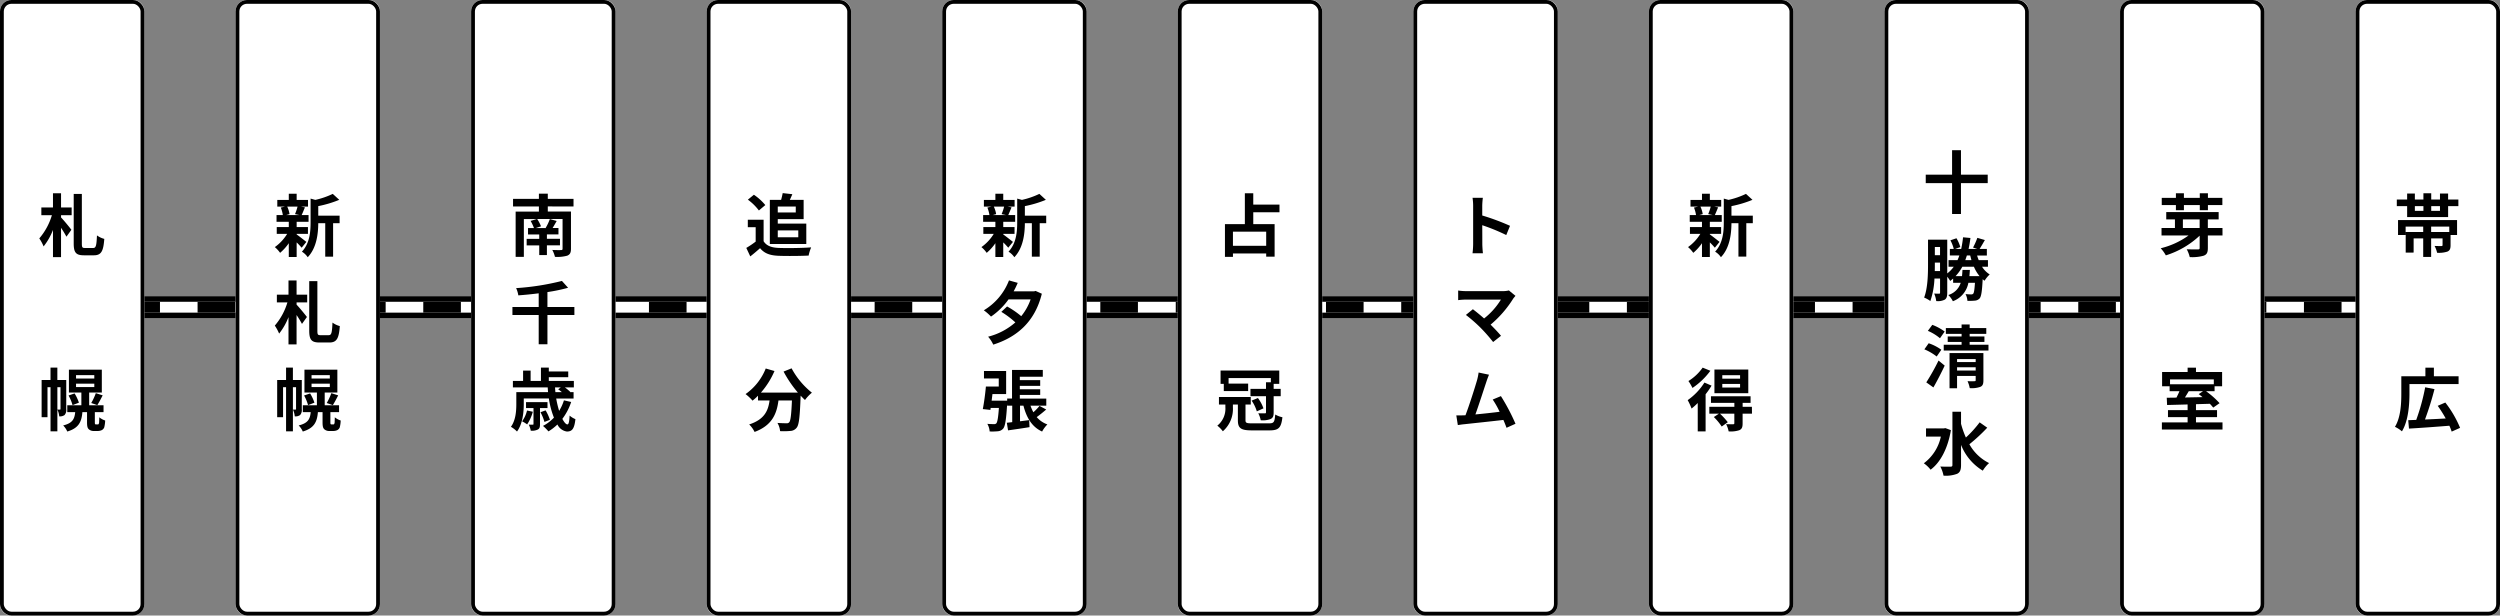<svg xmlns="http://www.w3.org/2000/svg" width="658" height="162" viewBox="0 0 658 162">
  <rect x="0" y="0" width="658" height="162" fill="#808080" stroke="none"/>
  <g id="グループ_3280" data-name="グループ 3280" transform="translate(-355 -1348)">
    <rect id="長方形_2744" data-name="長方形 2744" width="629.371" height="5.714" transform="translate(373 1426)"/>
    <rect id="長方形_2745" data-name="長方形 2745" width="629.371" height="2.857" transform="translate(373 1427.429)" fill="#fff"/>
    <path id="パス_5001" data-name="パス 5001" d="M60,82.286h4.305V79.429H60Zm14.205,0h9.9V79.429h-9.9Zm19.8,0h9.9V79.429H94Zm19.8,0h9.9V79.429h-9.9Zm19.8,0h9.9V79.429h-9.9Zm19.8,0h9.9V79.429h-9.9Zm19.8,0h9.9V79.429h-9.9Zm19.8,0h9.9V79.429h-9.9Zm19.8,0h9.9V79.429h-9.9Zm19.8,0h9.9V79.429h-9.9Zm19.8,0h9.9V79.429h-9.9Zm19.8,0h9.9V79.429h-9.9Zm19.8,0h9.9V79.429h-9.9Zm19.8,0h9.9V79.429h-9.9Zm19.8,0h9.9V79.429h-9.9Zm19.859-2.857v2.857H361.3l.059-2.857ZM371.2,82.286h9.9V79.429h-9.9Zm19.8,0h9.9V79.429h-9.9Zm19.8,0h9.9V79.429h-9.9Zm19.8,0h9.9V79.429h-9.9Zm19.8,0h9.9V79.429h-9.9Zm19.8,0h9.9V79.429h-9.9Zm19.8,0h9.9V79.429h-9.9Zm19.8,0h9.9V79.429h-9.9Zm19.8,0h9.9V79.429h-9.9Zm19.8,0h9.9V79.429h-9.9Zm19.8,0h9.9V79.429h-9.9Zm19.8,0h9.9V79.429h-9.9Zm19.8,0h9.9V79.429h-9.9Zm19.8,0h9.9V79.429h-9.9Zm19.8,0h9.9V79.429h-9.9Zm19.8,0h9.9V79.429h-9.9Zm19.8,0h1.366V79.429h-1.366Z" transform="translate(313 1348)"/>
    <path id="パス_5002" data-name="パス 5002" d="M45,0H77a3,3,0,0,1,3,3V159a3,3,0,0,1-3,3H45a3,3,0,0,1-3-3V3a3,3,0,0,1,3-3" transform="translate(313 1348)" fill="#fff"/>
    <rect id="長方形_2746" data-name="長方形 2746" width="37" height="161" rx="2.5" transform="translate(355.5 1348.5)" fill="none" stroke="#000" stroke-width="1"/>
    <path id="パス_5003" data-name="パス 5003" d="M107,0h32a3,3,0,0,1,3,3V159a3,3,0,0,1-3,3H107a3,3,0,0,1-3-3V3a3,3,0,0,1,3-3" transform="translate(313 1348)" fill="#fff"/>
    <rect id="長方形_2747" data-name="長方形 2747" width="37" height="161" rx="2.5" transform="translate(417.5 1348.5)" fill="none" stroke="#000" stroke-width="1"/>
    <path id="パス_5004" data-name="パス 5004" d="M169,0h32a3,3,0,0,1,3,3V159a3,3,0,0,1-3,3H169a3,3,0,0,1-3-3V3a3,3,0,0,1,3-3" transform="translate(313 1348)" fill="#fff"/>
    <rect id="長方形_2748" data-name="長方形 2748" width="37" height="161" rx="2.5" transform="translate(479.5 1348.5)" fill="none" stroke="#000" stroke-width="1"/>
    <path id="パス_5005" data-name="パス 5005" d="M231,0h32a3,3,0,0,1,3,3V159a3,3,0,0,1-3,3H231a3,3,0,0,1-3-3V3a3,3,0,0,1,3-3" transform="translate(313 1348)" fill="#fff"/>
    <rect id="長方形_2749" data-name="長方形 2749" width="37" height="161" rx="2.5" transform="translate(541.5 1348.5)" fill="none" stroke="#000" stroke-width="1"/>
    <path id="パス_5006" data-name="パス 5006" d="M293,0h32a3,3,0,0,1,3,3V159a3,3,0,0,1-3,3H293a3,3,0,0,1-3-3V3a3,3,0,0,1,3-3" transform="translate(313 1348)" fill="#fff"/>
    <rect id="長方形_2750" data-name="長方形 2750" width="37" height="161" rx="2.5" transform="translate(603.5 1348.5)" fill="none" stroke="#000" stroke-width="1"/>
    <path id="パス_5007" data-name="パス 5007" d="M355,0h32a3,3,0,0,1,3,3V159a3,3,0,0,1-3,3H355a3,3,0,0,1-3-3V3a3,3,0,0,1,3-3" transform="translate(313 1348)" fill="#fff"/>
    <rect id="長方形_2751" data-name="長方形 2751" width="37" height="161" rx="2.5" transform="translate(665.5 1348.5)" fill="none" stroke="#000" stroke-width="1"/>
    <path id="パス_5008" data-name="パス 5008" d="M417,0h32a3,3,0,0,1,3,3V159a3,3,0,0,1-3,3H417a3,3,0,0,1-3-3V3a3,3,0,0,1,3-3" transform="translate(313 1348)" fill="#fff"/>
    <rect id="長方形_2752" data-name="長方形 2752" width="37" height="161" rx="2.5" transform="translate(727.5 1348.5)" fill="none" stroke="#000" stroke-width="1"/>
    <path id="パス_5009" data-name="パス 5009" d="M479,0h32a3,3,0,0,1,3,3V159a3,3,0,0,1-3,3H479a3,3,0,0,1-3-3V3a3,3,0,0,1,3-3" transform="translate(313 1348)" fill="#fff"/>
    <rect id="長方形_2753" data-name="長方形 2753" width="37" height="161" rx="2.5" transform="translate(789.5 1348.5)" fill="none" stroke="#000" stroke-width="1"/>
    <path id="パス_5010" data-name="パス 5010" d="M541,0h32a3,3,0,0,1,3,3V159a3,3,0,0,1-3,3H541a3,3,0,0,1-3-3V3a3,3,0,0,1,3-3" transform="translate(313 1348)" fill="#fff"/>
    <rect id="長方形_2754" data-name="長方形 2754" width="37" height="161" rx="2.5" transform="translate(851.5 1348.5)" fill="none" stroke="#000" stroke-width="1"/>
    <path id="パス_5011" data-name="パス 5011" d="M603,0h32a3,3,0,0,1,3,3V159a3,3,0,0,1-3,3H603a3,3,0,0,1-3-3V3a3,3,0,0,1,3-3" transform="translate(313 1348)" fill="#fff"/>
    <rect id="長方形_2755" data-name="長方形 2755" width="37" height="161" rx="2.5" transform="translate(913.5 1348.5)" fill="none" stroke="#000" stroke-width="1"/>
    <path id="パス_5012" data-name="パス 5012" d="M665,0h32a3,3,0,0,1,3,3V159a3,3,0,0,1-3,3H665a3,3,0,0,1-3-3V3a3,3,0,0,1,3-3" transform="translate(313 1348)" fill="#fff"/>
    <rect id="長方形_2756" data-name="長方形 2756" width="37" height="161" rx="2.5" transform="translate(975.5 1348.5)" fill="none" stroke="#000" stroke-width="1"/>
    <path id="パス_5013" data-name="パス 5013" d="M58.068,54.61h2.791v2.035H58.068v.594c.685.684,2.359,2.737,2.719,3.241l-1.3,1.819a25.617,25.617,0,0,0-1.423-2.341v7.724H55.944V60.516a16.4,16.4,0,0,1-2.467,4.34,11.342,11.342,0,0,0-1.134-2.107,16.624,16.624,0,0,0,3.313-6.1H52.883V54.61h3.061V50.865h2.124Zm1.369,53.066a2,2,0,0,1-.45,1.567,2.1,2.1,0,0,1-1.4.342A5.088,5.088,0,0,0,57.1,107.8h.684c.108,0,.144-.036.144-.18v-5.707H57.1v11.613h-1.8V101.915H54.5V109.8H52.955v-9.777h2.34V96.747h1.8v3.277h2.341Zm8.174,4.034a.66.66,0,0,0,.288-.036c.072-.054.126-.162.18-.4.018-.234.036-.756.054-1.44a4.954,4.954,0,0,0,1.549.846,8.564,8.564,0,0,1-.252,1.819,1.378,1.378,0,0,1-.666.72,2.553,2.553,0,0,1-1.063.216H66.675a1.9,1.9,0,0,1-1.3-.45c-.324-.306-.468-.7-.468-1.855v-2.664H63.686c-.216,2.592-.972,4.213-3.979,5.113a5.122,5.122,0,0,0-1.081-1.6c2.449-.613,2.989-1.657,3.169-3.511H59.707v-1.8h3.709v-3.349H60.139V97.305H68.8v6.014H65.469v3.349H69.25v1.8H66.963v2.718c0,.234.018.379.072.433a.242.242,0,0,0,.216.09Zm-5.978-8.157a11.568,11.568,0,0,1,1.135,2.431l-1.675.648a11.881,11.881,0,0,0-1.044-2.539Zm4.9-38.283c.738,0,.864-.667.99-3.313a5.578,5.578,0,0,0,1.927.918c-.234,3.169-.757,4.321-2.737,4.321H64.1c-2.125,0-2.7-.738-2.7-3.151v-13h2.143V64.063c0,1.045.108,1.207.828,1.207Zm-4.52,34.358h4.808v-.9H62.011Zm0,2.251h4.808v-.9H62.011Zm4,4.195a15.412,15.412,0,0,0,1.206-2.593l1.8.576c-.469.955-.991,1.909-1.4,2.575Z" transform="translate(313 1348)"/>
    <path id="パス_5014" data-name="パス 5014" d="M120.078,61.705c.649.45,2.143,1.638,2.557,1.962L121.393,65.2a16.871,16.871,0,0,0-1.315-1.4v3.835h-2.07V64.009a12.727,12.727,0,0,1-2.287,2.539,7.911,7.911,0,0,0-1.386-1.512,11.842,11.842,0,0,0,3.241-3.475h-2.737v-1.8h3.169V58.374h-3.223V56.609h1.656a8.359,8.359,0,0,0-.54-1.981l1.1-.252h-2.016V52.63h3.025V50.991h2.07V52.63h2.989v1.746h-1.854l1.044.2c-.324.775-.612,1.495-.864,2.035h1.818v1.765h-3.133V59.76h2.971v1.8h-2.971ZM120.06,77.56h2.791V79.6H120.06v.594c.685.684,2.359,2.737,2.719,3.241l-1.3,1.819a25.483,25.483,0,0,0-1.423-2.341v7.724h-2.124V83.466a16.376,16.376,0,0,1-2.467,4.339,11.367,11.367,0,0,0-1.134-2.106,16.624,16.624,0,0,0,3.313-6.1h-2.773V77.56h3.061V73.815h2.124Zm1.369,30.116a2,2,0,0,1-.45,1.567,2.1,2.1,0,0,1-1.4.342,5.087,5.087,0,0,0-.486-1.783h.684c.108,0,.144-.036.144-.18v-5.707h-.828v11.613h-1.8V101.915H116.5V109.8h-1.548v-9.777h2.34V96.747h1.8v3.277h2.341Zm-3.835-53.3a7.113,7.113,0,0,1,.612,1.981l-.9.252h3.53l-1.189-.252a13.428,13.428,0,0,0,.666-1.981ZM129.6,111.71a.66.66,0,0,0,.288-.036c.072-.054.126-.162.18-.4.018-.234.036-.756.054-1.44a4.954,4.954,0,0,0,1.549.846,8.564,8.564,0,0,1-.252,1.819,1.376,1.376,0,0,1-.667.72,2.545,2.545,0,0,1-1.062.216h-1.026a1.9,1.9,0,0,1-1.3-.45c-.324-.306-.468-.7-.468-1.855v-2.664h-1.224c-.216,2.592-.972,4.213-3.979,5.113a5.122,5.122,0,0,0-1.081-1.6c2.449-.613,2.989-1.657,3.169-3.511H121.7v-1.8h3.709v-3.349h-3.277V97.305h8.661v6.014h-3.331v3.349h3.781v1.8h-2.287v2.718c0,.234.018.379.072.433a.242.242,0,0,0,.216.09Zm1.783-52.958h-1.711v8.8h-2.07v-8.8h-1.837c-.018,2.682-.4,6.482-2.773,8.948a4.933,4.933,0,0,0-1.53-1.458c2.07-2.2,2.286-5.258,2.286-7.742V52.27l1.243.342a21.139,21.139,0,0,0,4.591-1.585l1.711,1.567a29.19,29.19,0,0,1-5.528,1.656v2.521h5.618Zm-7.761,44.8a11.569,11.569,0,0,1,1.135,2.431l-1.675.648a11.881,11.881,0,0,0-1.044-2.539Zm4.9-15.333c.738,0,.864-.667.99-3.313a5.578,5.578,0,0,0,1.927.918c-.234,3.169-.757,4.321-2.737,4.321h-2.611c-2.125,0-2.7-.738-2.7-3.151V74h2.143V87.013c0,1.044.108,1.207.828,1.207ZM124,99.628h4.808v-.9H124Zm0,2.251h4.808v-.9H124Zm4,4.195a15.413,15.413,0,0,0,1.206-2.593l1.8.576c-.469.955-.991,1.909-1.4,2.575Z" transform="translate(313 1348)"/>
    <path id="パス_5015" data-name="パス 5015" d="M192.333,105.8a15.34,15.34,0,0,1-2.322,4.447c.486.918.954,1.459,1.332,1.459.342,0,.5-.721.576-2.323a5.651,5.651,0,0,0,1.531.936c-.288,2.629-.919,3.259-2.251,3.259a3.255,3.255,0,0,1-2.485-1.854,13.307,13.307,0,0,1-2.358,1.818,13.7,13.7,0,0,0-1.441-1.44,11.056,11.056,0,0,0,2.881-2.179,22.078,22.078,0,0,1-1.332-5.041h-6.608v1.422c0,2.161-.288,5.276-1.783,7.274a7.089,7.089,0,0,0-1.6-1.242c1.3-1.783,1.422-4.25,1.422-6.05v-3.079h8.355c-.036-.414-.072-.828-.09-1.242h-9.165v-1.711h2.683V97.539h1.98v2.719h2.719V96.747h2.071v1.026h5.113v1.513h-5.113v.972h6.59v1.711h-2.359a11.735,11.735,0,0,1,1.422,1.188l-.072.054h.937v1.675H188.39a27.229,27.229,0,0,0,.774,3.259,11.756,11.756,0,0,0,1.261-2.773Zm.847-22.9h-7.094v7.706h-2.3V82.908h-6.914V80.8h6.914V77.2c-1.8.234-3.637.414-5.366.54a6.892,6.892,0,0,0-.576-1.908A66.339,66.339,0,0,0,189.9,73.941l1.62,1.8a44.263,44.263,0,0,1-5.437,1.134V80.8h7.094Zm-7-28.568v1.351h6.1v9.777c0,1.044-.252,1.53-.99,1.836a9.664,9.664,0,0,1-3.223.306,7.745,7.745,0,0,0-.7-1.818c.882.054,2,.054,2.287.036.324,0,.414-.09.414-.378v-7.8h-6.68a9.97,9.97,0,0,1,1.008,1.927l-1.368.45h2.718l-.126-.036a12.985,12.985,0,0,0,1.1-2.323l1.8.5c-.378.666-.738,1.314-1.08,1.854h1.548v1.675h-3.043v1.17h3.439v1.71h-3.439v2.557h-2.016V64.585h-3.313v-1.71h3.313v-1.17h-2.953V60.03h1.566a11.815,11.815,0,0,0-.882-1.89l1.639-.487h-3.421V67.61h-2.161V55.691h6.122V54.34h-6.806v-2h6.806V50.973h2.341v1.369h6.77v2Zm-3.944,54.039a11.176,11.176,0,0,1-1.494,3.331,8.737,8.737,0,0,0-1.332-.811,7.766,7.766,0,0,0,1.3-2.845Zm1.891-.973v4.214c0,.756-.09,1.188-.576,1.44a3.486,3.486,0,0,1-1.855.306,6.188,6.188,0,0,0-.522-1.6c.468.018.9.018,1.026.018.18,0,.216-.054.216-.216v-4.16H180.45V105.84H186.1v1.566Zm1.17,3.655a11.964,11.964,0,0,0-1.044-2.556l1.35-.487a11.978,11.978,0,0,1,1.135,2.485Zm2.791-9.092c.018.414.054.828.09,1.242h1.693c-.324-.27-.667-.54-.955-.738l.685-.5Z" transform="translate(313 1348)"/>
    <path id="パス_5016" data-name="パス 5016" d="M250.346,96.945a20.728,20.728,0,0,0,5.348,6.41,10.233,10.233,0,0,0-1.819,1.927c-.378-.342-.756-.739-1.152-1.153v.126c-.2,5.438-.414,7.563-1.044,8.319a2.176,2.176,0,0,1-1.639.846,18.016,18.016,0,0,1-2.719.054,5.181,5.181,0,0,0-.7-2.161c.99.072,1.927.09,2.377.09a.835.835,0,0,0,.72-.252c.36-.378.558-1.98.72-5.743h-3.547c-.45,3.457-1.62,6.536-6.284,8.282a7.171,7.171,0,0,0-1.422-1.98c4.069-1.315,5.005-3.674,5.365-6.3h-3.042v-1.261a13.681,13.681,0,0,1-1.441,1.3,12.879,12.879,0,0,0-1.836-1.729,14.926,14.926,0,0,0,5.311-6.734l2.305.666a21.587,21.587,0,0,1-3.565,5.672H252a30.5,30.5,0,0,1-3.763-5.528Zm-7.364-33.458c.738,1.206,2.089,1.693,3.961,1.765,2.107.09,6.158.036,8.553-.144a11.21,11.21,0,0,0-.666,2.16c-2.161.108-5.78.144-7.923.054-2.214-.09-3.691-.594-4.861-2-.793.7-1.585,1.4-2.575,2.16l-1.044-2.232a23.812,23.812,0,0,0,2.466-1.657V59.8h-2.07V57.833h4.159ZM241.74,55.4a13.631,13.631,0,0,0-2.9-2.845l1.584-1.3a14.426,14.426,0,0,1,3.007,2.719Zm2.88-2.791h2.971c.162-.594.324-1.279.414-1.783l2.539.288c-.216.523-.45,1.045-.666,1.495h3.637v5.059h-6.806V58.86h7.508v5.365h-9.6Zm2.089,1.746v1.567h4.736V54.358Zm0,6.284v1.819h5.4V60.642Z" transform="translate(313 1348)"/>
    <path id="パス_5017" data-name="パス 5017" d="M306.054,61.705c.649.45,2.143,1.638,2.557,1.962L307.369,65.2a16.87,16.87,0,0,0-1.315-1.4v3.835h-2.07V64.009a12.727,12.727,0,0,1-2.287,2.539,7.912,7.912,0,0,0-1.386-1.512,11.842,11.842,0,0,0,3.241-3.475h-2.737v-1.8h3.169V58.374h-3.223V56.609h1.656a8.359,8.359,0,0,0-.54-1.981l1.1-.252h-2.016V52.63h3.025V50.991h2.07V52.63h2.989v1.746h-1.854l1.044.2c-.324.775-.612,1.495-.864,2.035h1.818v1.765h-3.133V59.76h2.971v1.8h-2.971Zm11.308,46.079c-.829.721-1.729,1.441-2.5,2a6.662,6.662,0,0,0,2.809,1.927,7.9,7.9,0,0,0-1.387,1.872c-2.664-1.206-4.087-3.619-4.915-6.806h-.9v4.1c.792-.09,1.6-.2,2.412-.306l.09,1.855c-1.962.324-4.033.612-5.653.846l-.324-2,1.422-.162v-4.339h-1.332v-.5c-.252,4.159-.523,5.906-1.045,6.536a2.041,2.041,0,0,1-1.4.7,15.416,15.416,0,0,1-2.161.054,4.7,4.7,0,0,0-.612-2c.738.054,1.4.072,1.747.072a.775.775,0,0,0,.63-.217c.27-.342.486-1.44.666-4.051h-2.161l-.072.522-2-.216c.306-1.566.648-4.015.81-5.941h3.385V99.61h-3.889V97.647h5.834v6.068h-3.6c-.072.594-.144,1.171-.216,1.747h4.088V104.9h1.278V97.359h8.1v1.8h-6.049v.9h5.365v1.5h-5.365v.9h5.365v1.494h-5.365v.955h6.968v1.872h-4.16a11.8,11.8,0,0,0,.757,1.729,13.952,13.952,0,0,0,1.62-1.675Zm-1.153-30.476c-1.818,7.382-6.536,11.416-12.783,13.4a8.86,8.86,0,0,0-1.351-2.088,17.258,17.258,0,0,0,7.166-3.763,22.619,22.619,0,0,0-3.691-2.773l1.513-1.423a22.773,22.773,0,0,1,3.727,2.557,14.631,14.631,0,0,0,2.466-4.411h-5.815a18.26,18.26,0,0,1-4.61,4.519,13.1,13.1,0,0,0-1.89-1.656,15.727,15.727,0,0,0,6.626-7.869l2.3.648a23.116,23.116,0,0,1-1.08,2.233h5.384l.4-.108ZM303.57,54.376a7.114,7.114,0,0,1,.612,1.981l-.9.252h3.53l-1.189-.252a13.428,13.428,0,0,0,.666-1.981Zm13.792,4.376h-1.711v8.8h-2.07v-8.8h-1.837c-.018,2.682-.4,6.482-2.773,8.948a4.933,4.933,0,0,0-1.53-1.458c2.07-2.2,2.286-5.258,2.286-7.742V52.27l1.243.342a21.139,21.139,0,0,0,4.591-1.585l1.711,1.567a29.19,29.19,0,0,1-5.528,1.656v2.521h5.618Z" transform="translate(313 1348)"/>
    <path id="パス_5018" data-name="パス 5018" d="M376.041,111.421c1.242,0,1.44-.324,1.6-2.322a6.148,6.148,0,0,0,1.891.72c-.324,2.755-.955,3.457-3.385,3.457h-4.7c-2.827,0-3.637-.576-3.637-2.647V106.47H366.5v.756a7.779,7.779,0,0,1-2.647,6.284,7.548,7.548,0,0,0-1.458-1.476,5.7,5.7,0,0,0,2.124-4.862v-.7h-1.692v-1.981H371.2v1.981h-1.386v4.141c0,.684.252.81,1.728.81ZM364.1,101.032h-.846V97.521h15.449v3.511h-1.477v1.315h1.855v1.926h-1.855v4.268c0,.936-.162,1.44-.81,1.746a5.817,5.817,0,0,1-2.593.324,6.8,6.8,0,0,0-.648-1.836c.738.018,1.494.018,1.728.018s.306-.072.306-.288v-4.232h-4.087v-1.926h4.087v-1.729h1.279V99.5H365.364v1.458h5.149v1.963H364.1Zm7.76-45.161v3.115h5.618v8.57h-2.215V66.71h-8.75v.9h-2.107V58.986h5.24V50.865h2.214v2.989h6.9v2.017Zm3.4,5.113h-8.75v3.709h8.75Zm-2.178,43.776a9.833,9.833,0,0,1,1.458,2.718l-1.746.793a9.876,9.876,0,0,0-1.369-2.827Z" transform="translate(313 1348)"/>
    <path id="パス_5019" data-name="パス 5019" d="M433.189,100.564c-.576,1.711-2.016,6.194-2.863,8.517,2.125-.2,4.61-.468,6.374-.7a23.581,23.581,0,0,0-1.818-3.223l2.16-.9a53.339,53.339,0,0,1,3.836,7.275l-2.359,1.062c-.216-.594-.5-1.315-.828-2.071-2.845.342-8.157.9-10.335,1.135-.451.036-1.1.144-1.657.216l-.4-2.539c.576,0,1.35,0,1.926-.018.145,0,.307-.018.487-.018.99-2.575,2.52-7.4,3.043-9.219a14.5,14.5,0,0,0,.414-2.034l2.736.576C433.693,99.142,433.441,99.79,433.189,100.564Zm7.094-21.977a28.833,28.833,0,0,1-5.959,6.86c.99.99,2.052,2.088,2.736,2.935l-2.07,1.638a44.034,44.034,0,0,0-3.331-3.781,39.843,39.843,0,0,0-3.835-3.349l1.836-1.5c.7.523,1.855,1.459,2.953,2.431a18.658,18.658,0,0,0,4.429-4.969h-9.236a17.465,17.465,0,0,0-2.017.144V76.462a13.656,13.656,0,0,0,2.017.162h9.7a6.343,6.343,0,0,0,1.638-.18l1.729,1.422C440.643,78.137,440.427,78.389,440.283,78.587ZM429.732,54.178a13.889,13.889,0,0,0-.162-2.124h2.719a18.572,18.572,0,0,0-.162,2.124v2.539a59.841,59.841,0,0,1,7.31,2.719l-.99,2.431a50.5,50.5,0,0,0-6.32-2.593c.018,2.16.018,4.285.018,4.933,0,.5.072,1.729.162,2.449H429.57a22.069,22.069,0,0,0,.162-2.449Z" transform="translate(313 1348)"/>
    <path id="パス_5020" data-name="パス 5020" d="M492.48,101.5a19.008,19.008,0,0,1-1.566,2.268v9.777h-2.071v-7.472a16.906,16.906,0,0,1-1.62,1.458,15.971,15.971,0,0,0-1.026-2.214,16.169,16.169,0,0,0,4.411-4.628Zm-.45-39.8c.649.45,2.143,1.638,2.557,1.962L493.345,65.2a16.87,16.87,0,0,0-1.315-1.4v3.835h-2.07V64.009a12.7,12.7,0,0,1-2.287,2.539,7.911,7.911,0,0,0-1.386-1.512,11.842,11.842,0,0,0,3.241-3.475h-2.737v-1.8h3.169V58.374h-3.223V56.609h1.656a8.358,8.358,0,0,0-.54-1.981l1.1-.252h-2.016V52.63h3.025V50.991h2.07V52.63h2.989v1.746h-1.854l1.044.2c-.324.775-.612,1.495-.864,2.035h1.818v1.765H492.03V59.76H495v1.8H492.03Zm.144,35.888a19.07,19.07,0,0,1-4.717,4.52,13.293,13.293,0,0,0-1.062-1.819,12.846,12.846,0,0,0,3.745-3.529Zm-2.628-43.217a7.113,7.113,0,0,1,.612,1.981l-.9.252h3.529l-1.189-.252a13.428,13.428,0,0,0,.666-1.981Zm13.576,54.507h-2.467v2.556c0,.991-.18,1.495-.882,1.8a7.134,7.134,0,0,1-2.791.306,7.521,7.521,0,0,0-.666-1.908c.756.036,1.6.036,1.836.036.252-.018.324-.09.324-.289v-2.5H494.7a18.937,18.937,0,0,1,2.053,2.25l-1.6,1.135a15.167,15.167,0,0,0-2.07-2.5l1.332-.882h-2.521v-1.819h6.59v-1.026h-6.158v-1.747h10.426v1.747h-2.089v1.026H503.1Zm-.973-5.384h-8.912v-6.23h8.912Zm1.189-44.747h-1.711v8.8h-2.07v-8.8H497.72c-.018,2.682-.4,6.482-2.773,8.948a4.932,4.932,0,0,0-1.53-1.458c2.07-2.2,2.286-5.258,2.286-7.742V52.27l1.243.342a21.139,21.139,0,0,0,4.591-1.585l1.711,1.567a29.19,29.19,0,0,1-5.528,1.656v2.521h5.618Zm-3.349,40.012h-4.682v.9h4.682Zm0,2.3h-4.682V102h4.682Z" transform="translate(313 1348)"/>
    <path id="パス_5021" data-name="パス 5021" d="M555.481,113.218c-.828,4.88-2.809,8.535-5.348,10.408a8.34,8.34,0,0,0-1.782-1.693,11.793,11.793,0,0,0,4.483-7.022h-3.907V112.75h4.7l.4-.072ZM563.673,70.2a6.4,6.4,0,0,0,2.017,2.034,7.563,7.563,0,0,0-1.351,1.657,5.422,5.422,0,0,1-.5-.4c-.162,3.168-.36,4.5-.792,5.041a1.891,1.891,0,0,1-1.242.594,15.728,15.728,0,0,1-1.981.054,4.411,4.411,0,0,0-.5-1.782,14.1,14.1,0,0,0,1.476.09.676.676,0,0,0,.559-.2c.2-.252.324-1.009.45-2.863h-1.729a6.416,6.416,0,0,1-4.087,4.861,5.593,5.593,0,0,0-1.206-1.638,4.879,4.879,0,0,0,3.277-3.223h-2V73.314c-.252.217-.5.433-.774.631a8.447,8.447,0,0,0-.775-1.117v4.2c0,.9-.126,1.494-.648,1.836a4.085,4.085,0,0,1-2.25.378,7.528,7.528,0,0,0-.541-1.98c.559.036,1.117.036,1.315.036.18,0,.234-.072.234-.306V73.314h-1.477a20.9,20.9,0,0,1-1.08,5.924,7.251,7.251,0,0,0-1.638-.918c.954-2.485,1.026-6.1,1.026-8.715V63.087h5.059v8.877a8.34,8.34,0,0,0,1.711-1.764h-1.368V68.471h2.358a12.373,12.373,0,0,0,.486-1.224h-2.5V65.518h1.026a9.676,9.676,0,0,0-.882-2.269l1.6-.54a9.842,9.842,0,0,1,1.009,2.323l-1.351.486h1.585a29.437,29.437,0,0,0,.486-3.061l1.944.18c-.126,1.009-.288,1.981-.486,2.881h2.287l-1.116-.36a19,19,0,0,0,1.134-2.557l1.98.576c-.486.865-.99,1.711-1.386,2.341h1.909v1.729h-2.575c.126.414.27.828.432,1.224h2.431V70.2ZM551.736,93.834a13.974,13.974,0,0,0-3.241-1.891l1.134-1.6a12.567,12.567,0,0,1,3.331,1.71ZM565.168,48.2h-7.04v8.12h-2.341V48.2h-6.932V45.971h6.932V39.525h2.341v6.446h7.04ZM549,100.64a57.433,57.433,0,0,0,3.223-5.744l1.62,1.332c-.9,1.909-1.962,3.98-2.971,5.744Zm3.6-11.614a12.367,12.367,0,0,0-3.187-1.944l1.17-1.585a13.511,13.511,0,0,1,3.259,1.765Zm.018-17.674V69.119H551.25v.486c0,.541,0,1.135-.018,1.747Zm-1.368-6.338v2.161h1.368V65.014Zm13.792,47.556a45.262,45.262,0,0,1-4.7,4.358,12.06,12.06,0,0,0,5.186,4.951,8.973,8.973,0,0,0-1.657,2,13.875,13.875,0,0,1-5.725-6.788V122.4c0,1.3-.289,1.945-1.027,2.305a8.43,8.43,0,0,1-3.583.486,8.474,8.474,0,0,0-.846-2.4c1.188.054,2.323.036,2.7.036.36,0,.486-.126.486-.432V108.375h2.269v3.169a23.9,23.9,0,0,0,1.278,3.619,29.657,29.657,0,0,0,3.619-4Zm.324-21.833v1.53H553.59v-1.53h4.7V90h-3.655v-1.44h3.655v-.684h-4.142V86.343h4.142v-.936h2.124v.936h4.376v1.531h-4.376v.684H564.3V90h-3.889v.739Zm-1.333,9.344c0,.955-.162,1.459-.828,1.747a6.837,6.837,0,0,1-2.773.324,7.133,7.133,0,0,0-.576-1.818c.738.018,1.585.018,1.819,0,.234,0,.324-.054.324-.271V98.947h-4.9v3.241h-1.98V92.933h8.912Zm-1.008-27.4a9.7,9.7,0,0,1-1.494-2.484h-3.043a11.773,11.773,0,0,1-1.783,2.484H558.4c.054-.522.09-1.062.126-1.638h1.944c-.036.576-.072,1.116-.126,1.638ZM557.1,94.5v.792H562V94.5Zm4.9,3.025V96.66h-4.9v.865Zm-2.323-30.278c-.126.414-.27.828-.414,1.224h1.62c-.108-.4-.216-.81-.324-1.224Z" transform="translate(313 1348)"/>
    <path id="パス_5022" data-name="パス 5022" d="M626.962,61.975h-3.854v3.313c0,1.17-.27,1.71-1.116,2.016a11.046,11.046,0,0,1-3.655.36,7.935,7.935,0,0,0-.792-2.052c1.17.036,2.521.036,2.917.036.378,0,.486-.09.486-.4V62.029a23.046,23.046,0,0,1-8.9,5.185,9.47,9.47,0,0,0-1.35-1.872,20.843,20.843,0,0,0,7.328-3.367h-7.112V60.012h3.529V57.743h-2.287V55.817h13.792v1.926h-2.845v2.269h3.854ZM614.7,53.98h-3.727V52.072H614.7V50.865h2.107v1.207h4.177V50.865h2.142v1.207h3.8V53.98h-3.8v1.351h-2.142V53.98h-4.177v1.351H614.7Zm12.262,57.189v1.891H611.009v-1.891h6.77v-1.386h-5.168v-1.837h5.168v-1.494c-2.017.054-3.907.108-5.4.144l-.09-1.909,2.557-.036c.27-.54.558-1.134.792-1.692h-2.593v-1.3h-1.98V97.917h6.716V96.765h2.2v1.152h6.878v3.746h-1.981v1.3h-2.251a22.734,22.734,0,0,1,3.565,3.151l-1.674,1.17a13.031,13.031,0,0,0-.882-1.008l-3.655.108v1.566h5.545v1.837h-5.545v1.386ZM613.151,99.862v1.278h11.524V99.862Zm3.385-39.85h4.412V57.743h-4.412Zm1.549,42.947c-.324.558-.684,1.134-1.008,1.656l4.627-.09c-.342-.288-.684-.558-1.008-.792l1.152-.774Z" transform="translate(313 1348)"/>
    <path id="パス_5023" data-name="パス 5023" d="M676.17,103.571c0,2.845-.288,7.238-1.981,9.957a8.225,8.225,0,0,0-1.836-1.188c1.548-2.539,1.674-6.23,1.674-8.769V99.034h6.338V96.765H682.6v2.269h6.5v2.052H676.17Zm12.874-51.049V54.25h-2.7v2.881H675.558V54.25h-2.719V52.522h2.719V50.937h2.034v1.585h2.251V50.865H681.9v1.657h2.3V50.937h2.143v1.585Zm-15.881,5.4H688.7v3.926h-1.711v2.682c0,.919-.18,1.4-.846,1.693a7.18,7.18,0,0,1-2.7.306,6.757,6.757,0,0,0-.666-1.8c.72.036,1.566.036,1.782.036.252-.018.324-.072.324-.27V62.749h-3.006v4.879h-2.089V62.749h-2.521v3.727H675.18v-5.42h4.609V59.634h-4.628v2.215h-2ZM687.279,113.6a10.958,10.958,0,0,0-.612-1.548c-3.8.306-7.832.594-10.623.756l-.2-2.215c.63-.018,1.332-.054,2.106-.072a55.014,55.014,0,0,0,2.359-8.588l2.449.486a80.812,80.812,0,0,1-2.5,7.994c1.711-.072,3.6-.162,5.456-.27a34.06,34.06,0,0,0-2.107-3.331l2-.864a28.532,28.532,0,0,1,3.889,6.662Zm-9.687-58.107h2.251V54.25h-2.251Zm9.057,4.141h-4.771v1.422h4.771ZM684.2,54.25h-2.3v1.243h2.3Z" transform="translate(313 1348)"/>
  </g>
</svg>
